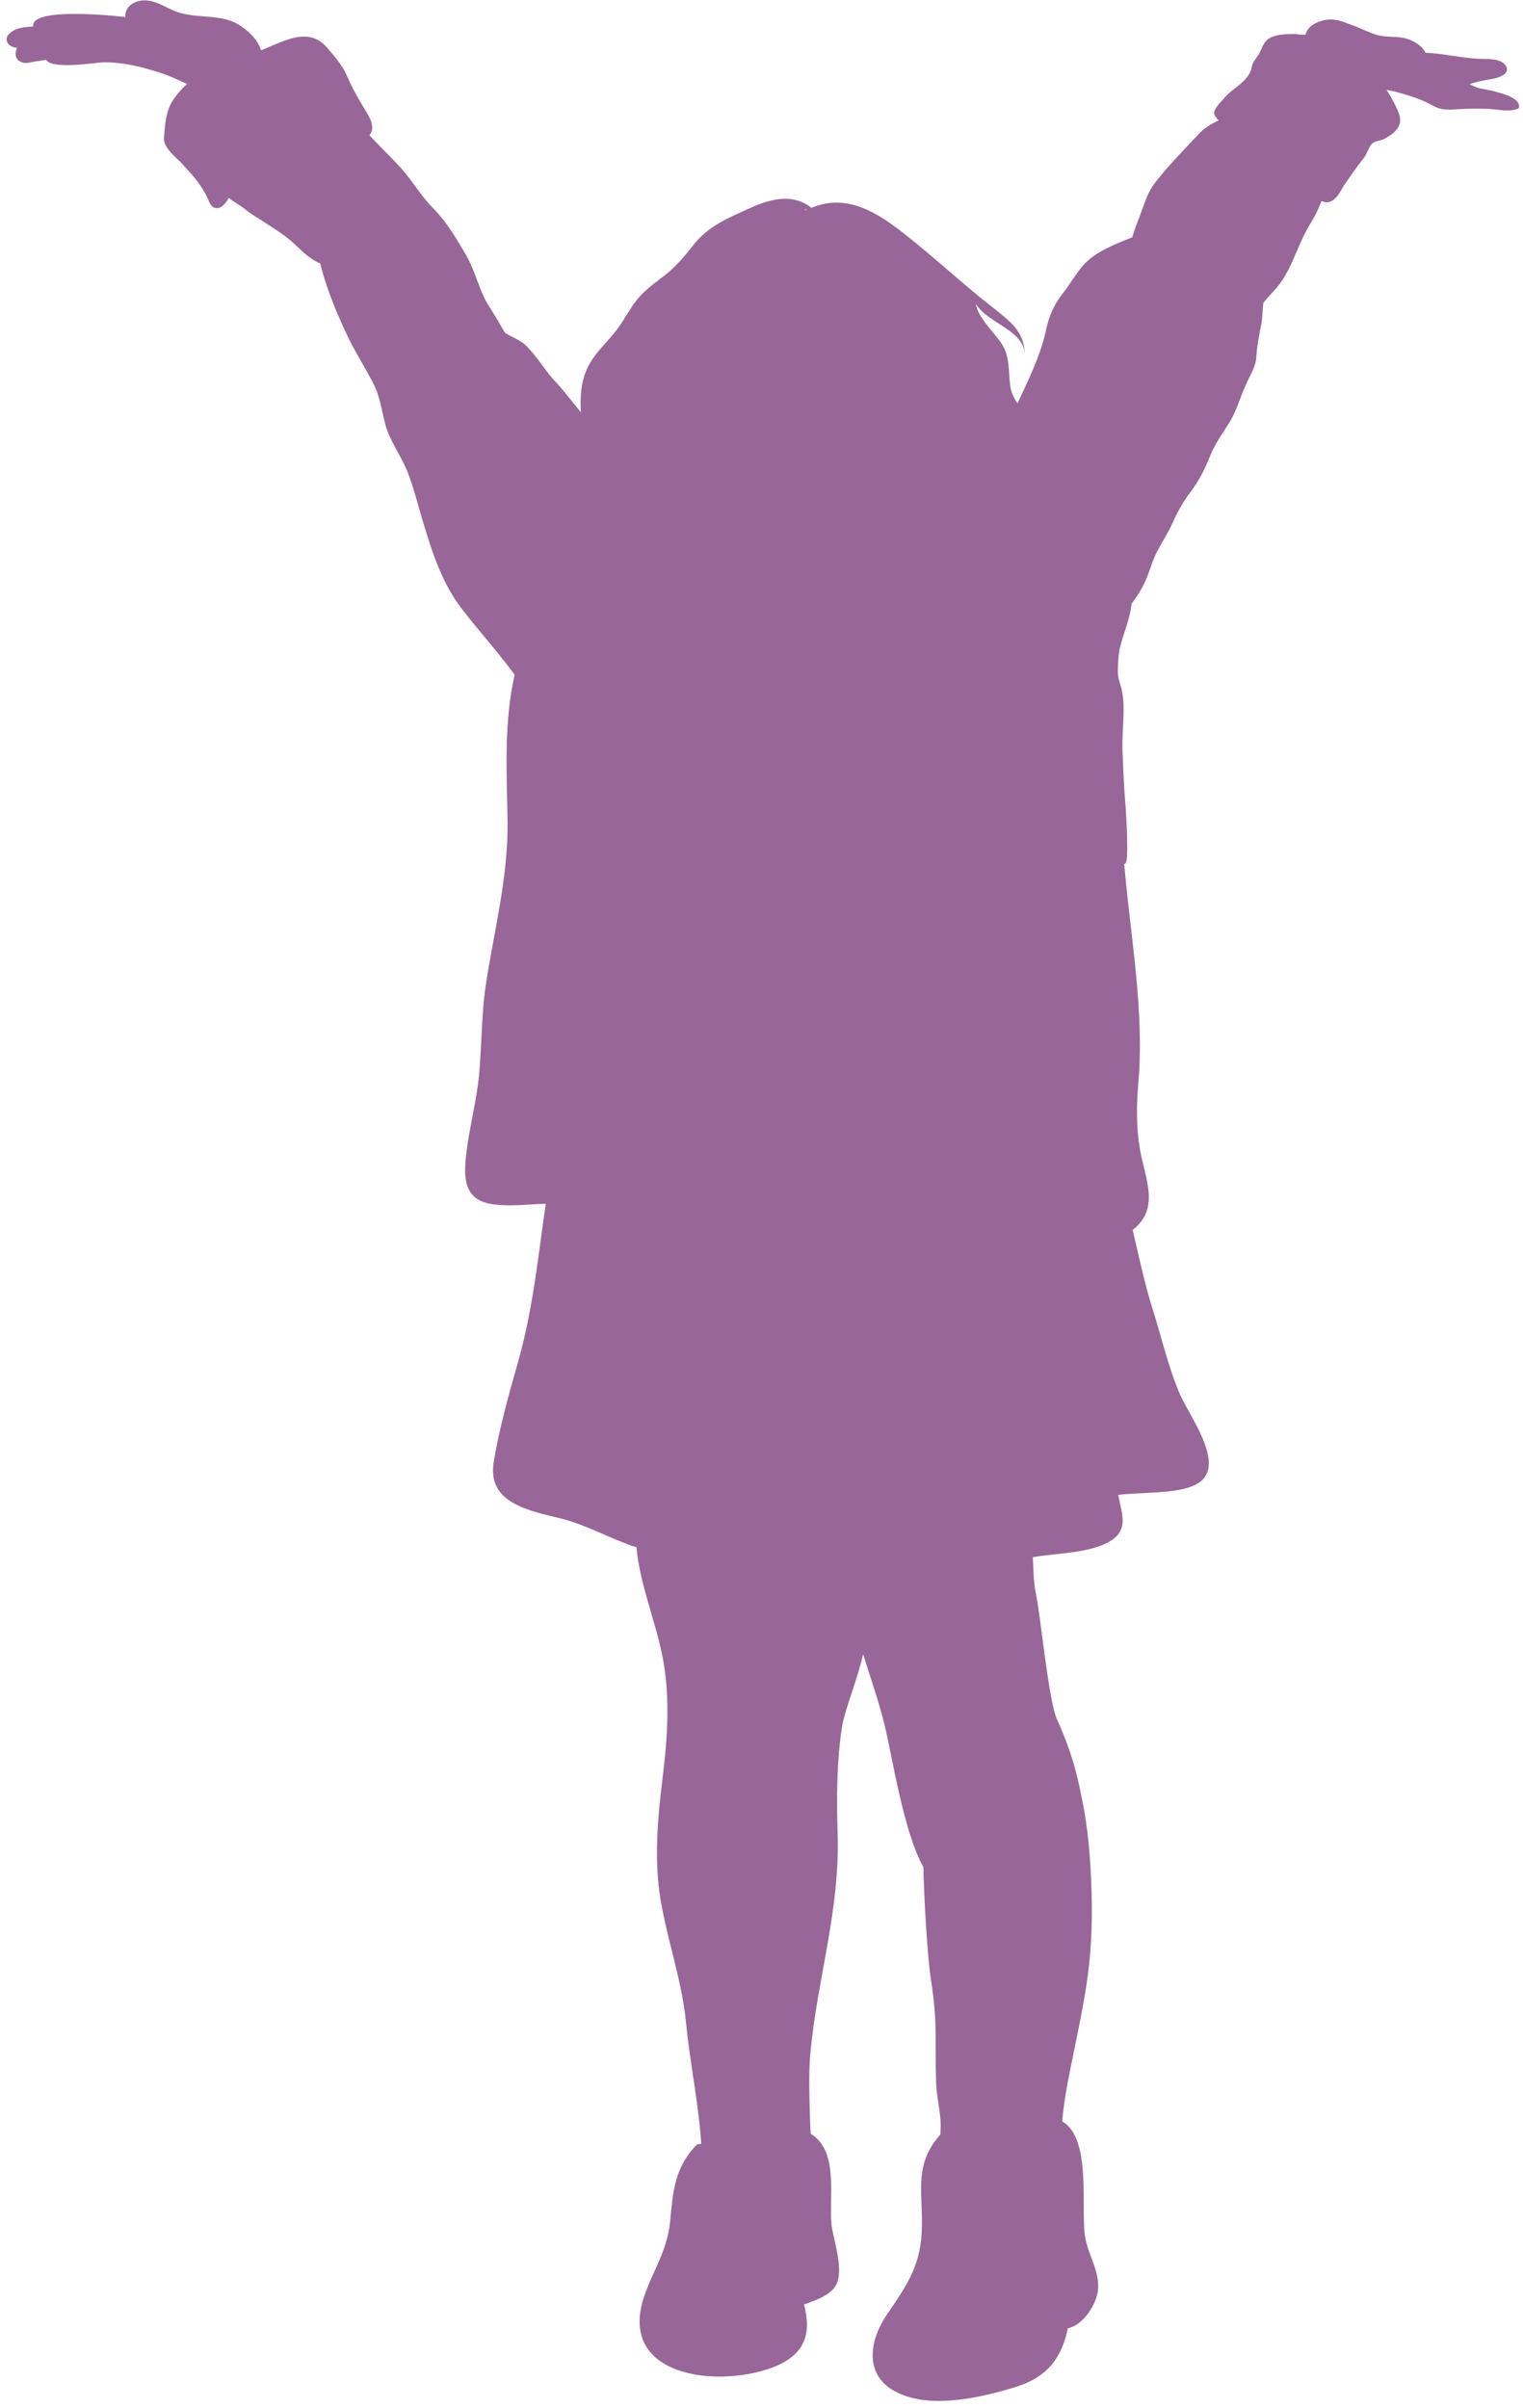 <?xml version="1.0" encoding="UTF-8"?> <svg xmlns="http://www.w3.org/2000/svg" xmlns:xlink="http://www.w3.org/1999/xlink" id="b" data-name="Layer 2" viewBox="0 0 43 68"><defs><style> .e { fill: none; } .f { fill: #969; } .g { clip-path: url(#d); } </style><clipPath id="d"><rect class="e" width="43" height="68"></rect></clipPath></defs><g id="c" data-name="Layer 1"><g class="g"><path class="f" d="M42.21,2.58c-.15-.03-.29-.06-.45-.09-.1-.03-.18-.07-.27-.11,.18-.07,.36-.1,.57-.14,.19-.02,.62-.14,.45-.39-.14-.21-.53-.18-.74-.19-.52-.02-1.01-.15-1.52-.17-.1-.21-.38-.37-.62-.42-.27-.05-.54-.01-.81-.1-.23-.08-.44-.19-.67-.27-.27-.1-.46-.19-.77-.13-.22,.05-.47,.18-.52,.41-.11,.01-.23-.02-.35-.02-.16,0-.35,.01-.49,.05-.36,.09-.34,.29-.49,.54-.09,.14-.16,.19-.19,.35-.03,.15-.08,.22-.19,.35-.19,.2-.44,.33-.61,.55-.08,.09-.26,.26-.26,.39,0,.06,.06,.15,.13,.21-.21,.09-.43,.23-.57,.39-.42,.45-.88,.91-1.25,1.4-.19,.25-.27,.54-.38,.83-.08,.22-.18,.45-.24,.68-.4,.16-.84,.33-1.16,.58-.35,.27-.53,.66-.8,1s-.41,.69-.49,1.1c-.16,.7-.49,1.35-.79,2.01-.1-.14-.18-.31-.2-.46-.07-.44,0-.85-.26-1.24-.23-.34-.65-.71-.72-1.11,.35,.56,1.33,.72,1.39,1.42-.04-.66-.4-.91-.9-1.31-.84-.65-1.62-1.39-2.46-2.05-.78-.62-1.66-1.2-2.67-.77-.51-.41-1.13-.27-1.72,0-.64,.29-1.2,.51-1.63,1.07-.23,.29-.46,.57-.76,.81-.27,.21-.55,.4-.78,.67s-.38,.59-.59,.87c-.19,.26-.44,.49-.63,.75-.38,.49-.43,1.03-.4,1.6-.29-.35-.56-.71-.78-.93-.28-.32-.49-.69-.8-.98-.09-.09-.34-.21-.55-.32-.07-.1-.13-.22-.19-.32-.1-.16-.19-.32-.29-.47-.26-.42-.36-.93-.61-1.38-.28-.48-.55-.95-.95-1.36-.36-.36-.6-.8-.94-1.17-.28-.3-.57-.58-.86-.89,.19-.23,0-.52-.16-.78-.18-.3-.34-.58-.47-.89-.14-.32-.35-.55-.57-.81-.53-.61-1.24-.16-1.86,.08-.09-.28-.29-.49-.55-.67-.54-.39-1.24-.2-1.84-.42-.3-.11-.58-.33-.93-.32-.3,.02-.53,.2-.51,.47-.91-.1-2.69-.21-2.6,.27-.23,.01-.48,.03-.64,.17-.24,.19-.06,.42,.18,.43-.07,.16-.06,.34,.14,.41,.13,.05,.29-.02,.42-.03,.09-.01,.17-.03,.26-.04,.17,.28,1.39,.08,1.61,.07,.57-.01,1.15,.14,1.69,.32,.23,.08,.46,.19,.68,.29-.18,.17-.33,.34-.45,.55-.15,.28-.18,.66-.2,.98-.02,.3,.4,.58,.58,.8,.27,.29,.48,.54,.65,.89,.05,.14,.13,.33,.32,.28,.13-.04,.21-.17,.28-.28,.14,.11,.31,.2,.45,.31,.19,.16,.4,.27,.61,.41,.23,.15,.45,.29,.67,.47,.17,.14,.31,.3,.49,.44,.11,.09,.23,.16,.36,.22,.19,.76,.52,1.54,.86,2.23,.19,.36,.4,.7,.59,1.06,.24,.43,.27,.8,.39,1.26,.14,.49,.43,.85,.62,1.32,.18,.45,.29,.92,.43,1.38,.28,.92,.55,1.81,1.17,2.58,.46,.59,.98,1.17,1.43,1.78-.31,1.4-.22,2.7-.2,4.15,.02,1.62-.4,3.14-.63,4.72-.1,.76-.1,1.51-.16,2.27-.06,.82-.29,1.62-.38,2.43-.08,.69-.04,1.3,.81,1.39,.48,.06,.96-.01,1.44-.02-.22,1.49-.36,2.99-.79,4.49-.26,.91-.53,1.88-.68,2.8-.17,1.06,.76,1.33,1.79,1.57,.82,.19,1.49,.6,2.24,.84,.09,1.01,.53,2.08,.72,3.01,.24,1.17,.16,2.33,.02,3.48-.14,1.13-.25,2.32-.06,3.46,.2,1.18,.61,2.31,.72,3.48,.11,1.13,.35,2.24,.43,3.41l-.12,.02c-.64,.65-.68,1.34-.76,2.18-.08,.85-.53,1.44-.77,2.23-.62,2.13,2.05,2.46,3.6,1.91,.99-.35,1.17-.98,.95-1.8,.39-.14,.82-.29,.94-.63,.16-.45-.1-1.16-.16-1.6-.09-.79,.22-2.1-.59-2.59-.02-.23-.02-.48-.03-.72-.01-.56-.03-1.13,.03-1.67,.21-2.07,.82-3.93,.76-6.05-.03-1.07-.03-2.09,.13-3.09,.08-.46,.43-1.31,.59-2.01,.21,.68,.45,1.35,.61,2.02,.21,.86,.53,2.99,1.09,3.99,.02,.91,.11,2.47,.21,3.15,.2,1.32,.11,1.56,.15,2.94,.01,.38,.13,.83,.13,1.21,0,.09-.01,.17-.01,.25-.73,.83-.51,1.52-.52,2.56-.01,1.1-.39,1.65-1,2.54-.52,.78-.64,1.78,.38,2.22,.95,.42,2.34,.1,3.29-.2,.95-.3,1.29-.9,1.45-1.65,.42-.08,.76-.63,.83-.96,.13-.56-.25-1.07-.34-1.6-.14-.78,.2-2.8-.65-3.28,.05-.62,.18-1.23,.3-1.83,.37-1.79,.58-2.79,.53-4.64-.03-.91-.09-1.78-.28-2.67-.08-.38-.19-1.09-.7-2.22-.24-.53-.47-3.02-.6-3.58-.06-.27-.06-.64-.08-.99,.62-.11,1.29-.1,1.9-.32,.88-.33,.63-.83,.51-1.44,.84-.1,2.1,.01,2.45-.51,.42-.6-.49-1.81-.72-2.36-.34-.81-.52-1.65-.79-2.48-.21-.69-.36-1.41-.53-2.13,.2-.16,.35-.35,.42-.61,.13-.54-.14-1.17-.22-1.7-.1-.58-.09-1.15-.05-1.73,.2-2.09-.21-4.2-.39-6.3h.02c.13,.01,.03-1.43,.02-1.62-.05-.55-.07-1.1-.09-1.66-.01-.51,.08-1.05,0-1.53-.03-.21-.14-.42-.13-.64s.01-.47,.07-.69c.1-.39,.28-.8,.32-1.21,.16-.2,.29-.42,.39-.64,.13-.28,.19-.57,.34-.85,.14-.26,.29-.49,.42-.77,.14-.32,.32-.64,.53-.91,.23-.31,.39-.63,.53-.98,.14-.36,.37-.67,.57-.99,.19-.32,.28-.68,.44-1.02,.11-.27,.29-.52,.3-.8,.02-.32,.08-.61,.14-.92,.04-.2,.03-.41,.06-.61,.12-.15,.26-.3,.31-.35,.4-.44,.55-.95,.79-1.46,.1-.22,.23-.43,.35-.64,.08-.14,.13-.28,.19-.42,.09,.03,.17,.05,.28,0,.16-.08,.25-.27,.34-.42,.18-.26,.36-.53,.56-.78,.09-.11,.14-.27,.21-.38,.1-.14,.27-.11,.41-.19,.28-.16,.51-.36,.39-.69-.08-.22-.21-.46-.35-.68,.21,.03,.43,.1,.63,.16,.25,.08,.45,.16,.67,.28,.28,.16,.48,.11,.79,.1,.27-.01,.58-.02,.85,0s.53,.09,.79-.02c.09-.27-.44-.42-.66-.47Zm-19.5,3.35s.04-.02,.06-.02c0,.01,0,.03-.06,.02Z"></path></g></g></svg> 